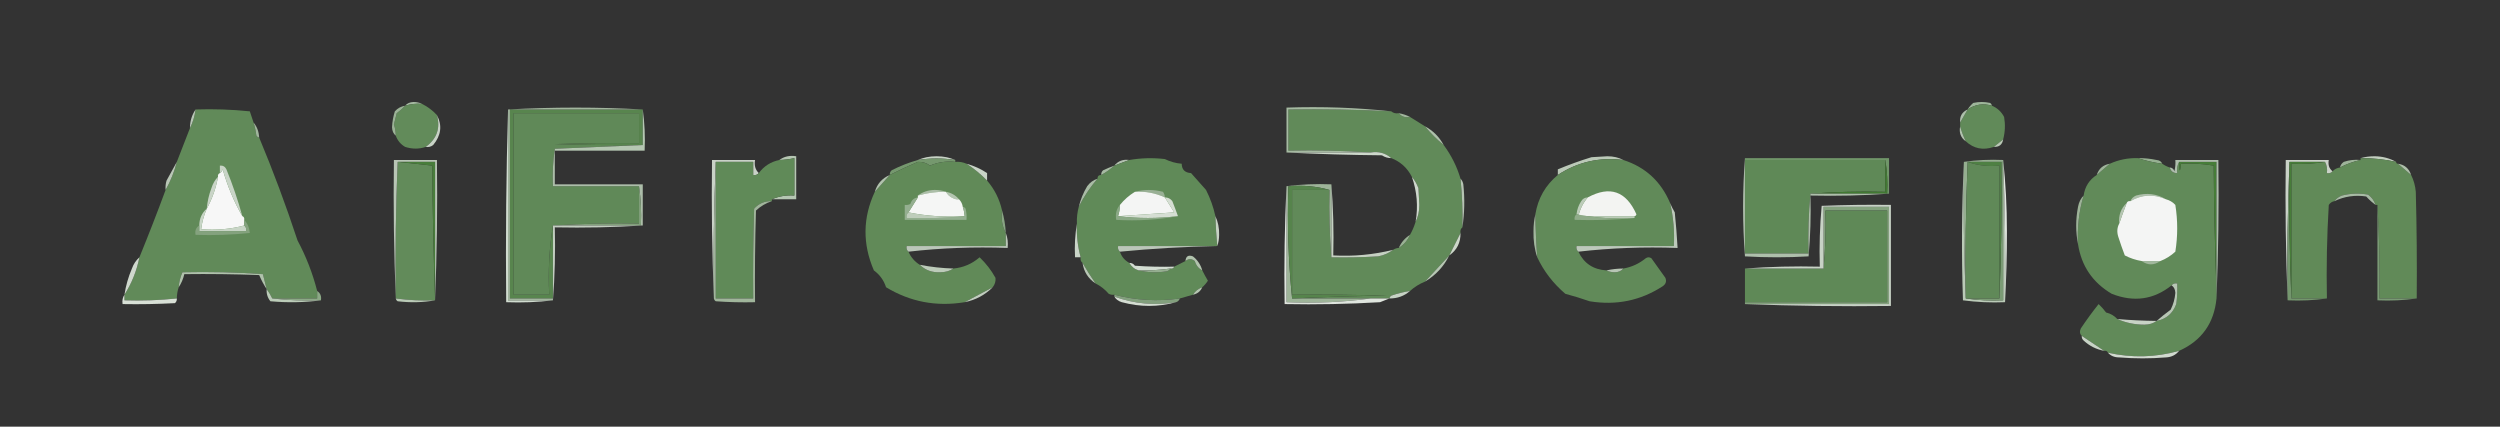 <svg xmlns="http://www.w3.org/2000/svg" version="1.1" width="1336px" height="228px" style="shape-rendering:geometricPrecision; text-rendering:geometricPrecision; image-rendering:optimizeQuality; fill-rule:evenodd; clip-rule:evenodd" xmlns:xlink="http://www.w3.org/1999/xlink">
<rect width="100%" height="100%" fill="#333333" stroke="none"/>
<g><path style="opacity:1" fill="#a7bba3" d="M 225.5,55.5 C 222.391,55.264 219.391,55.597 216.5,56.5C 217.514,55.235 219.014,54.569 221,54.5C 222.707,54.508 224.207,54.842 225.5,55.5 Z"/></g>
<g><path style="opacity:1" fill="#9eb69a" d="M 1064.5,56.5 C 1059.84,55.098 1055.51,55.764 1051.5,58.5C 1052.29,57.206 1053.29,56.039 1054.5,55C 1057.5,54.333 1060.5,54.333 1063.5,55C 1064.06,55.383 1064.39,55.883 1064.5,56.5 Z"/></g>
<g><path style="opacity:1" fill="#628b5a" d="M 225.5,55.5 C 228.528,57.014 231.195,59.014 233.5,61.5C 235.426,68.567 233.426,74.234 227.5,78.5C 223.987,79.719 220.32,79.719 216.5,78.5C 214.093,77.095 212.426,75.095 211.5,72.5C 211.489,70.453 211.156,68.453 210.5,66.5C 211,64.5 211.5,62.5 212,60.5C 213.667,59.267 215.167,57.934 216.5,56.5C 219.391,55.597 222.391,55.264 225.5,55.5 Z"/></g>
<g><path style="opacity:1" fill="#618a59" d="M 1064.5,56.5 C 1067.35,57.689 1069.52,59.689 1071,62.5C 1071.69,66.554 1071.53,70.554 1070.5,74.5C 1068.81,75.864 1067.14,77.197 1065.5,78.5C 1059.8,80.467 1054.8,79.467 1050.5,75.5C 1049.25,72.868 1048.25,70.201 1047.5,67.5C 1047.5,66.833 1047.5,66.167 1047.5,65.5C 1048.79,63.192 1050.13,60.858 1051.5,58.5C 1055.51,55.764 1059.84,55.098 1064.5,56.5 Z"/></g>
<g><path style="opacity:1" fill="#58854e" d="M 343.5,58.5 C 343.5,64.833 343.5,71.167 343.5,77.5C 327.83,77.667 312.163,77.5 296.5,77C 311.496,76.5 326.496,76.333 341.5,76.5C 341.5,71.167 341.5,65.833 341.5,60.5C 319.167,60.5 296.833,60.5 274.5,60.5C 274.5,92.833 274.5,125.167 274.5,157.5C 280.833,157.5 287.167,157.5 293.5,157.5C 292.854,144.788 293.52,132.455 295.5,120.5C 295.5,133.5 295.5,146.5 295.5,159.5C 287.833,159.5 280.167,159.5 272.5,159.5C 272.5,125.833 272.5,92.167 272.5,58.5C 296.167,58.5 319.833,58.5 343.5,58.5 Z"/></g>
<g><path style="opacity:1" fill="#618a59" d="M 104.5,58.5 C 114.19,58.168 123.856,58.502 133.5,59.5C 134.172,61.529 134.838,63.529 135.5,65.5C 136.21,67.746 136.71,70.08 137,72.5C 137.383,73.056 137.883,73.389 138.5,73.5C 146.011,91.476 152.844,109.81 159,128.5C 163.549,136.975 167.049,145.975 169.5,155.5C 169.5,156.833 169.5,158.167 169.5,159.5C 161.5,159.5 153.5,159.5 145.5,159.5C 144.687,157.739 143.687,156.072 142.5,154.5C 141.836,151.863 141.169,149.197 140.5,146.5C 126.182,145.501 111.849,145.167 97.5,145.5C 96.36,148.025 95.693,150.692 95.5,153.5C 94.85,155.435 94.517,157.435 94.5,159.5C 85.25,160.472 75.917,160.805 66.5,160.5C 66.5,159.5 66.5,158.5 66.5,157.5C 70.361,151.476 73.027,144.81 74.5,137.5C 79.344,125.645 84.011,113.645 88.5,101.5C 91.126,96.857 93.126,91.857 94.5,86.5C 96.821,80.506 99.154,74.506 101.5,68.5C 103.055,65.424 104.055,62.091 104.5,58.5 Z"/></g>
<g><path style="opacity:1" fill="#d0dbcf" d="M 271.5,58.5 C 271.5,92.5 271.5,126.5 271.5,160.5C 279.5,160.5 287.5,160.5 295.5,160.5C 287.35,161.493 279.017,161.826 270.5,161.5C 270.168,126.996 270.502,92.663 271.5,58.5 Z"/></g>
<g><path style="opacity:1" fill="#a2b69e" d="M 343.5,58.5 C 319.833,58.5 296.167,58.5 272.5,58.5C 272.5,92.167 272.5,125.833 272.5,159.5C 280.167,159.5 287.833,159.5 295.5,159.5C 295.5,159.833 295.5,160.167 295.5,160.5C 287.5,160.5 279.5,160.5 271.5,160.5C 271.5,126.5 271.5,92.5 271.5,58.5C 295.5,57.167 319.5,57.167 343.5,58.5 Z"/></g>
<g><path style="opacity:1" fill="#608958" d="M 343.5,77.5 C 327.833,78.167 312.167,78.833 296.5,79.5C 295.509,85.979 295.176,92.646 295.5,99.5C 310.833,99.5 326.167,99.5 341.5,99.5C 341.5,106.167 341.5,112.833 341.5,119.5C 326.324,119.171 311.324,119.504 296.5,120.5C 296.167,120.5 295.833,120.5 295.5,120.5C 293.52,132.455 292.854,144.788 293.5,157.5C 287.167,157.5 280.833,157.5 274.5,157.5C 274.5,125.167 274.5,92.833 274.5,60.5C 296.833,60.5 319.167,60.5 341.5,60.5C 341.5,65.833 341.5,71.167 341.5,76.5C 326.496,76.333 311.496,76.5 296.5,77C 312.163,77.5 327.83,77.667 343.5,77.5 Z"/></g>
<g><path style="opacity:1" fill="#618a59" d="M 743.5,59.5 C 744.568,60.434 745.901,60.768 747.5,60.5C 748.918,62.308 750.918,62.975 753.5,62.5C 756.159,64.163 758.825,65.83 761.5,67.5C 764.5,71.167 767.833,74.5 771.5,77.5C 775.594,83.022 778.594,89.022 780.5,95.5C 781.377,104.133 781.711,112.8 781.5,121.5C 780.596,122.209 780.263,123.209 780.5,124.5C 778.571,128.359 776.571,132.359 774.5,136.5C 770.195,141.141 765.861,145.807 761.5,150.5C 758.507,151.719 755.84,153.386 753.5,155.5C 750.113,156.018 746.779,156.851 743.5,158C 742.944,158.383 742.611,158.883 742.5,159.5C 739.167,159.5 735.833,159.5 732.5,159.5C 718.5,159.5 704.5,159.5 690.5,159.5C 707.328,158.668 724.328,158.168 741.5,158C 724.503,157.5 707.503,157.333 690.5,157.5C 690.5,138.833 690.5,120.167 690.5,101.5C 697.167,101.5 703.833,101.5 710.5,101.5C 710.172,113.678 710.505,125.678 711.5,137.5C 719.84,137.666 728.173,137.5 736.5,137C 739.53,136.422 742.197,135.255 744.5,133.5C 745.391,132.89 746.391,132.557 747.5,132.5C 750.243,130.761 752.243,128.427 753.5,125.5C 754.744,123.337 755.744,121.003 756.5,118.5C 757.816,115.913 758.483,112.913 758.5,109.5C 758.333,106.5 758.167,103.5 758,100.5C 757.124,98.242 755.957,96.242 754.5,94.5C 752.101,89.767 748.434,86.434 743.5,84.5C 740.461,81.807 736.794,80.807 732.5,81.5C 718.01,80.504 703.343,80.171 688.5,80.5C 688.5,73.167 688.5,65.833 688.5,58.5C 706.861,58.219 725.194,58.553 743.5,59.5 Z"/></g>
<g><path style="opacity:1" fill="#a0b69c" d="M 747.5,60.5 C 749.698,60.875 751.698,61.542 753.5,62.5C 750.918,62.975 748.918,62.308 747.5,60.5 Z"/></g>
<g><path style="opacity:1" fill="#adc0aa" d="M 1051.5,58.5 C 1050.13,60.858 1048.79,63.192 1047.5,65.5C 1047.15,62.188 1048.48,59.855 1051.5,58.5 Z"/></g>
<g><path style="opacity:1" fill="#b8c7b6" d="M 104.5,58.5 C 104.055,62.091 103.055,65.424 101.5,68.5C 101.521,64.779 102.521,61.446 104.5,58.5 Z"/></g>
<g><path style="opacity:1" fill="#9bb396" d="M 216.5,56.5 C 215.167,57.934 213.667,59.267 212,60.5C 211.5,62.5 211,64.5 210.5,66.5C 211.156,68.453 211.489,70.453 211.5,72.5C 210.235,71.486 209.569,69.986 209.5,68C 209.637,65.102 210.137,62.269 211,59.5C 212.488,57.84 214.321,56.84 216.5,56.5 Z"/></g>
<g><path style="opacity:1" fill="#adc1aa" d="M 761.5,67.5 C 765.833,69.833 769.167,73.167 771.5,77.5C 767.833,74.5 764.5,71.167 761.5,67.5 Z"/></g>
<g><path style="opacity:1" fill="#c8d3c6" d="M 233.5,61.5 C 236.409,67.035 235.743,72.368 231.5,77.5C 230.311,78.429 228.978,78.762 227.5,78.5C 233.426,74.234 235.426,68.567 233.5,61.5 Z"/></g>
<g><path style="opacity:1" fill="#a1b79d" d="M 135.5,65.5 C 137.339,67.653 138.339,70.32 138.5,73.5C 137.883,73.389 137.383,73.056 137,72.5C 136.71,70.08 136.21,67.746 135.5,65.5 Z"/></g>
<g><path style="opacity:1" fill="#b1c3ad" d="M 1047.5,67.5 C 1048.25,70.201 1049.25,72.868 1050.5,75.5C 1047.83,73.609 1046.83,70.942 1047.5,67.5 Z"/></g>
<g><path style="opacity:1" fill="#b8c8b4" d="M 1070.5,74.5 C 1070.03,77.297 1068.37,78.631 1065.5,78.5C 1067.14,77.197 1068.81,75.864 1070.5,74.5 Z"/></g>
<g><path style="opacity:1" fill="#b5c7b2" d="M 343.5,58.5 C 344.492,65.648 344.825,72.981 344.5,80.5C 328.5,80.5 312.5,80.5 296.5,80.5C 296.5,80.167 296.5,79.833 296.5,79.5C 312.167,78.833 327.833,78.167 343.5,77.5C 343.5,71.167 343.5,64.833 343.5,58.5 Z"/></g>
<g><path style="opacity:1" fill="#a5baa1" d="M 743.5,59.5 C 725.194,58.553 706.861,58.219 688.5,58.5C 688.5,65.833 688.5,73.167 688.5,80.5C 703.343,80.171 718.01,80.504 732.5,81.5C 717.5,81.5 702.5,81.5 687.5,81.5C 687.5,73.5 687.5,65.5 687.5,57.5C 706.53,56.846 725.197,57.513 743.5,59.5 Z"/></g>
<g><path style="opacity:1" fill="#cdd8cb" d="M 687.5,81.5 C 702.5,81.5 717.5,81.5 732.5,81.5C 736.794,80.807 740.461,81.807 743.5,84.5C 741.692,84.509 740.025,84.009 738.5,83C 721.328,82.832 704.328,82.332 687.5,81.5 Z"/></g>
<g><path style="opacity:1" fill="#c7d3c5" d="M 510.5,85.5 C 503.773,84.414 497.106,84.414 490.5,85.5C 493.428,84.18 496.761,83.514 500.5,83.5C 504.239,83.514 507.572,84.18 510.5,85.5 Z"/></g>
<g><path style="opacity:1" fill="#c2cebf" d="M 1261.5,84.5 C 1263.81,83.836 1266.31,83.503 1269,83.5C 1273.21,83.557 1277.05,84.557 1280.5,86.5C 1274.26,85.13 1267.93,84.464 1261.5,84.5 Z"/></g>
<g><path style="opacity:1" fill="#709669" d="M 932.5,85.5 C 932.5,85.167 932.5,84.833 932.5,84.5C 958.167,84.5 983.833,84.5 1009.5,84.5C 1009.5,90.833 1009.5,97.167 1009.5,103.5C 1009.17,103.5 1008.83,103.5 1008.5,103.5C 1008.82,97.31 1008.49,91.31 1007.5,85.5C 982.5,85.5 957.5,85.5 932.5,85.5 Z"/></g>
<g><path style="opacity:1" fill="#96b091" d="M 1142.5,84.5 C 1145.87,84.457 1149.2,84.79 1152.5,85.5C 1154.03,85.64 1155.03,86.306 1155.5,87.5C 1150.99,86.903 1146.65,85.903 1142.5,84.5 Z"/></g>
<g><path style="opacity:1" fill="#bbc9b8" d="M 867.5,85.5 C 854.713,83.877 843.046,86.544 832.5,93.5C 832.5,92.5 832.5,91.5 832.5,90.5C 838.322,88.058 844.322,85.891 850.5,84C 853.333,83.833 856.167,83.667 859,83.5C 862.252,83.519 865.085,84.186 867.5,85.5 Z"/></g>
<g><path style="opacity:1" fill="#9eb49a" d="M 1261.5,85.5 C 1257.73,86.297 1254.06,87.631 1250.5,89.5C 1250.72,88.265 1251.39,87.265 1252.5,86.5C 1255.43,85.516 1258.43,85.183 1261.5,85.5 Z"/></g>
<g><path style="opacity:1" fill="#b5c6b2" d="M 412.5,106.5 C 416.21,104.864 420.21,104.198 424.5,104.5C 424.5,97.833 424.5,91.167 424.5,84.5C 421.873,85.092 419.206,85.425 416.5,85.5C 418.988,83.612 421.988,82.945 425.5,83.5C 425.5,91.167 425.5,98.833 425.5,106.5C 421.167,106.5 416.833,106.5 412.5,106.5 Z"/></g>
<g><path style="opacity:1" fill="#75986e" d="M 510.5,85.5 C 510.5,85.833 510.5,86.167 510.5,86.5C 505.743,86.004 501.243,86.67 497,88.5C 495.111,87.07 492.945,86.403 490.5,86.5C 485.411,88.672 480.411,91.006 475.5,93.5C 475.414,92.504 475.748,91.671 476.5,91C 481.034,88.686 485.701,86.853 490.5,85.5C 497.106,84.414 503.773,84.414 510.5,85.5 Z"/></g>
<g><path style="opacity:1" fill="#618a58" d="M 510.5,86.5 C 512.621,86.325 514.621,86.659 516.5,87.5C 520.441,90.026 524.108,93.026 527.5,96.5C 531.498,101.161 534.165,106.495 535.5,112.5C 534.911,116.971 535.577,120.971 537.5,124.5C 537.5,126.833 537.5,129.167 537.5,131.5C 519.833,131.5 502.167,131.5 484.5,131.5C 484.263,132.791 484.596,133.791 485.5,134.5C 486.723,137.398 488.723,139.731 491.5,141.5C 494.456,144.378 498.123,145.711 502.5,145.5C 505.269,145.471 507.603,144.805 509.5,143.5C 514.798,143.007 519.465,141.007 523.5,137.5C 526.904,140.736 529.738,144.403 532,148.5C 532.182,150.33 531.682,151.997 530.5,153.5C 525.408,156.182 520.408,158.848 515.5,161.5C 500.388,163.984 486.388,161.318 473.5,153.5C 472.331,149.824 470.165,146.824 467,144.5C 460.881,130.333 461.047,116.333 467.5,102.5C 470.138,99.526 472.805,96.526 475.5,93.5C 480.411,91.006 485.411,88.672 490.5,86.5C 492.945,86.403 495.111,87.07 497,88.5C 501.243,86.67 505.743,86.004 510.5,86.5 Z"/></g>
<g><path style="opacity:1" fill="#b3c2b0" d="M 603.5,85.5 C 600.876,86.494 598.21,87.494 595.5,88.5C 597.503,86.018 600.169,85.018 603.5,85.5 Z"/></g>
<g><path style="opacity:1" fill="#608a58" d="M 649.5,115.5 C 649.687,120.845 650.02,126.178 650.5,131.5C 632.833,131.5 615.167,131.5 597.5,131.5C 597.263,132.791 597.596,133.791 598.5,134.5C 599.316,137.107 600.983,139.107 603.5,140.5C 604.672,142.539 606.338,143.872 608.5,144.5C 613.316,145.65 618.316,145.816 623.5,145C 624.416,144.722 625.082,144.222 625.5,143.5C 626.492,143.672 627.158,143.338 627.5,142.5C 629.456,141.522 631.456,140.522 633.5,139.5C 635.135,138.185 636.801,138.185 638.5,139.5C 639.134,141.772 640.468,143.439 642.5,144.5C 643.394,146.308 644.394,148.142 645.5,150C 644.629,151.364 643.629,152.53 642.5,153.5C 640.323,154.279 638.656,155.613 637.5,157.5C 635.167,158.167 632.833,158.833 630.5,159.5C 618.695,161.169 607.029,160.502 595.5,157.5C 594.448,157.649 593.448,157.483 592.5,157C 590.499,154.675 588.166,152.842 585.5,151.5C 582.98,147.92 580.647,144.254 578.5,140.5C 577.596,139.791 577.263,138.791 577.5,137.5C 575.902,131.64 575.235,125.64 575.5,119.5C 575.368,116.43 575.701,113.43 576.5,110.5C 579.192,105.129 582.525,100.129 586.5,95.5C 586.5,94.167 587.167,93.5 588.5,93.5C 591.124,92.041 593.458,90.375 595.5,88.5C 598.21,87.494 600.876,86.494 603.5,85.5C 609.783,84.416 616.116,84.249 622.5,85C 625.298,86.396 628.298,87.23 631.5,87.5C 631.548,90.635 633.215,92.302 636.5,92.5C 639.184,95.516 641.851,98.516 644.5,101.5C 646.79,106.024 648.457,110.69 649.5,115.5 Z"/></g>
<g><path style="opacity:1" fill="#618a59" d="M 867.5,85.5 C 879.28,89.275 887.614,96.942 892.5,108.5C 894.256,115.963 894.922,123.629 894.5,131.5C 877.167,131.5 859.833,131.5 842.5,131.5C 842.263,132.791 842.596,133.791 843.5,134.5C 846.44,140.728 851.44,144.061 858.5,144.5C 859.793,145.158 861.293,145.492 863,145.5C 864.986,145.431 866.486,144.765 867.5,143.5C 871.944,142.736 875.944,140.903 879.5,138C 880.5,137.333 881.5,137.333 882.5,138C 885,141.5 887.5,145 890,148.5C 890.711,150.367 890.211,151.867 888.5,153C 876.713,160.654 863.713,163.321 849.5,161C 845.224,159.514 840.891,158.181 836.5,157C 829.983,151.42 824.983,144.92 821.5,137.5C 820.93,129.846 820.596,122.179 820.5,114.5C 821.894,105.955 825.894,98.955 832.5,93.5C 843.046,86.544 854.713,83.877 867.5,85.5 Z"/></g>
<g><path style="opacity:1" fill="#618a59" d="M 1142.5,84.5 C 1146.65,85.903 1150.99,86.903 1155.5,87.5C 1156.67,88.345 1158,89.011 1159.5,89.5C 1160.05,91.532 1161.38,92.532 1163.5,92.5C 1163.21,90.265 1163.54,88.265 1164.5,86.5C 1164.66,92.167 1165,92.5 1165.5,87.5C 1171.43,87.192 1177.26,87.525 1183,88.5C 1183.17,111.004 1183.67,133.337 1184.5,155.5C 1184.5,156.833 1184.5,158.167 1184.5,159.5C 1183.22,172.735 1176.56,182.069 1164.5,187.5C 1151.99,191.024 1139.32,191.357 1126.5,188.5C 1126.16,187.662 1125.49,187.328 1124.5,187.5C 1120.55,184.902 1116.55,182.235 1112.5,179.5C 1111.4,178.399 1111.24,177.066 1112,175.5C 1115.01,171.003 1118.17,166.669 1121.5,162.5C 1122.94,163.865 1124.27,165.365 1125.5,167C 1127.89,167.564 1129.89,168.73 1131.5,170.5C 1136.01,172.497 1140.84,173.497 1146,173.5C 1148.61,173.467 1150.78,172.8 1152.5,171.5C 1157.66,170.508 1161.16,167.508 1163,162.5C 1163.5,158.848 1163.67,155.182 1163.5,151.5C 1162.21,151.263 1161.21,151.596 1160.5,152.5C 1150.95,160.142 1140.28,161.642 1128.5,157C 1118.29,150.971 1112.29,142.137 1110.5,130.5C 1110,121.602 1111,112.935 1113.5,104.5C 1114.19,99.707 1116.53,96.04 1120.5,93.5C 1122.83,91.5 1125.17,89.5 1127.5,87.5C 1132.2,85.361 1137.2,84.361 1142.5,84.5 Z"/></g>
<g><path style="opacity:1" fill="#618a58" d="M 1261.5,84.5 C 1267.93,84.464 1274.26,85.13 1280.5,86.5C 1280.5,87.167 1280.83,87.5 1281.5,87.5C 1283.85,89.523 1286.19,91.523 1288.5,93.5C 1289.89,96.279 1290.72,99.279 1291,102.5C 1291.5,121.497 1291.67,140.497 1291.5,159.5C 1284.83,159.5 1278.17,159.5 1271.5,159.5C 1271.83,142.658 1271.5,125.992 1270.5,109.5C 1270.17,109.5 1269.83,109.5 1269.5,109.5C 1268.8,107.284 1267.46,105.451 1265.5,104C 1260.8,103.172 1256.13,103.338 1251.5,104.5C 1249.82,105.15 1248.48,106.15 1247.5,107.5C 1246.27,107.721 1245.27,108.388 1244.5,109.5C 1243.5,126.153 1243.17,142.82 1243.5,159.5C 1237.17,159.5 1230.83,159.5 1224.5,159.5C 1224.5,135.5 1224.5,111.5 1224.5,87.5C 1230.69,87.823 1236.69,87.49 1242.5,86.5C 1243.46,88.265 1243.79,90.265 1243.5,92.5C 1244.79,92.737 1245.79,92.404 1246.5,91.5C 1247.6,90.4 1248.94,89.733 1250.5,89.5C 1254.06,87.631 1257.73,86.297 1261.5,85.5C 1261.5,85.167 1261.5,84.833 1261.5,84.5 Z"/></g>
<g><path style="opacity:1" fill="#5f8957" d="M 932.5,85.5 C 957.5,85.5 982.5,85.5 1007.5,85.5C 1007.5,91.167 1007.5,96.833 1007.5,102.5C 993.99,102.171 980.656,102.504 967.5,103.5C 966.506,113.987 966.172,124.654 966.5,135.5C 955.167,135.5 943.833,135.5 932.5,135.5C 932.5,118.833 932.5,102.167 932.5,85.5 Z"/></g>
<g><path style="opacity:1" fill="#aec0aa" d="M 1281.5,87.5 C 1285.03,88.029 1287.37,90.029 1288.5,93.5C 1286.19,91.523 1283.85,89.523 1281.5,87.5 Z"/></g>
<g><path style="opacity:1" fill="#628b5a" d="M 212.5,86.5 C 218.567,87.185 224.734,87.851 231,88.5C 231.168,112.337 231.668,136.004 232.5,159.5C 232.5,159.833 232.5,160.167 232.5,160.5C 225.443,160.76 218.443,160.427 211.5,159.5C 211.169,134.994 211.502,110.661 212.5,86.5 Z"/></g>
<g><path style="opacity:1" fill="#b8c5b5" d="M 232.5,160.5 C 232.5,160.167 232.5,159.833 232.5,159.5C 232.5,135.167 232.5,110.833 232.5,86.5C 225.833,86.5 219.167,86.5 212.5,86.5C 211.502,110.661 211.169,134.994 211.5,159.5C 210.502,135.006 210.169,110.339 210.5,85.5C 218.167,85.5 225.833,85.5 233.5,85.5C 233.831,110.672 233.498,135.672 232.5,160.5 Z"/></g>
<g><path style="opacity:1" fill="#487d3b" d="M 212.5,86.5 C 219.167,86.5 225.833,86.5 232.5,86.5C 232.5,110.833 232.5,135.167 232.5,159.5C 231.668,136.004 231.168,112.337 231,88.5C 224.734,87.851 218.567,87.185 212.5,86.5 Z"/></g>
<g><path style="opacity:1" fill="#c9d2c7" d="M 405.5,92.5 C 404.791,93.404 403.791,93.737 402.5,93.5C 402.5,91.167 402.5,88.833 402.5,86.5C 395.833,86.5 389.167,86.5 382.5,86.5C 381.502,110.661 381.169,134.994 381.5,159.5C 380.502,135.006 380.169,110.339 380.5,85.5C 388.167,85.5 395.833,85.5 403.5,85.5C 402.99,88.388 403.656,90.721 405.5,92.5 Z"/></g>
<g><path style="opacity:1" fill="#608a58" d="M 412.5,106.5 C 412.5,106.833 412.5,107.167 412.5,107.5C 408.69,107.379 405.523,108.712 403,111.5C 402.5,127.497 402.333,143.497 402.5,159.5C 395.833,159.5 389.167,159.5 382.5,159.5C 382.5,135.167 382.5,110.833 382.5,86.5C 389.167,86.5 395.833,86.5 402.5,86.5C 402.5,88.833 402.5,91.167 402.5,93.5C 403.791,93.737 404.791,93.404 405.5,92.5C 408.269,88.765 411.936,86.432 416.5,85.5C 419.206,85.425 421.873,85.092 424.5,84.5C 424.5,91.167 424.5,97.833 424.5,104.5C 420.21,104.198 416.21,104.864 412.5,106.5 Z"/></g>
<g><path style="opacity:1" fill="#95ae90" d="M 1070.5,85.5 C 1070.5,85.833 1070.5,86.167 1070.5,86.5C 1070.17,86.5 1069.83,86.5 1069.5,86.5C 1063.5,86.5 1057.5,86.5 1051.5,86.5C 1050.5,110.661 1050.17,134.994 1050.5,159.5C 1049.5,135.339 1049.17,111.006 1049.5,86.5C 1056.31,85.509 1063.31,85.175 1070.5,85.5 Z"/></g>
<g><path style="opacity:1" fill="#bacab7" d="M 1049.5,86.5 C 1049.17,111.006 1049.5,135.339 1050.5,159.5C 1056.98,160.491 1063.65,160.824 1070.5,160.5C 1070.5,135.833 1070.5,111.167 1070.5,86.5C 1071.5,111.328 1071.83,136.328 1071.5,161.5C 1063.91,161.814 1056.41,161.481 1049,160.5C 1048.17,135.663 1048.34,110.997 1049.5,86.5 Z"/></g>
<g><path style="opacity:1" fill="#7b9b75" d="M 1069.5,86.5 C 1069.83,86.5 1070.17,86.5 1070.5,86.5C 1070.5,111.167 1070.5,135.833 1070.5,160.5C 1063.65,160.824 1056.98,160.491 1050.5,159.5C 1056.5,159.5 1062.5,159.5 1068.5,159.5C 1069.5,135.339 1069.83,111.006 1069.5,86.5 Z"/></g>
<g><path style="opacity:1" fill="#4e8043" d="M 1051.5,86.5 C 1057.5,86.5 1063.5,86.5 1069.5,86.5C 1069.83,111.006 1069.5,135.339 1068.5,159.5C 1068.5,135.833 1068.5,112.167 1068.5,88.5C 1062.4,89.117 1056.74,88.45 1051.5,86.5 Z"/></g>
<g><path style="opacity:1" fill="#608958" d="M 1051.5,86.5 C 1056.74,88.45 1062.4,89.117 1068.5,88.5C 1068.5,112.167 1068.5,135.833 1068.5,159.5C 1062.5,159.5 1056.5,159.5 1050.5,159.5C 1050.17,134.994 1050.5,110.661 1051.5,86.5 Z"/></g>
<g><path style="opacity:1" fill="#e0e6de" d="M 1070.5,86.5 C 1070.5,86.167 1070.5,85.833 1070.5,85.5C 1071.83,97.815 1072.5,110.482 1072.5,123.5C 1072.5,136.338 1072.17,149.004 1071.5,161.5C 1071.83,136.328 1071.5,111.328 1070.5,86.5 Z"/></g>
<g><path style="opacity:1" fill="#467d38" d="M 1164.5,86.5 C 1171.17,86.5 1177.83,86.5 1184.5,86.5C 1184.5,109.5 1184.5,132.5 1184.5,155.5C 1183.67,133.337 1183.17,111.004 1183,88.5C 1177.26,87.525 1171.43,87.192 1165.5,87.5C 1165,92.5 1164.66,92.167 1164.5,86.5 Z"/></g>
<g><path style="opacity:1" fill="#adbdab" d="M 1184.5,159.5 C 1184.5,158.167 1184.5,156.833 1184.5,155.5C 1184.5,132.5 1184.5,109.5 1184.5,86.5C 1177.83,86.5 1171.17,86.5 1164.5,86.5C 1163.54,88.265 1163.21,90.265 1163.5,92.5C 1161.38,92.532 1160.05,91.532 1159.5,89.5C 1160.75,89.577 1161.58,90.244 1162,91.5C 1162.5,89.527 1162.66,87.527 1162.5,85.5C 1170.17,85.5 1177.83,85.5 1185.5,85.5C 1185.83,110.339 1185.5,135.006 1184.5,159.5 Z"/></g>
<g><path style="opacity:1" fill="#cad2c8" d="M 1246.5,91.5 C 1245.79,92.404 1244.79,92.737 1243.5,92.5C 1243.79,90.265 1243.46,88.265 1242.5,86.5C 1236.17,86.5 1229.83,86.5 1223.5,86.5C 1222.5,110.994 1222.17,135.661 1222.5,160.5C 1221.5,135.672 1221.17,110.672 1221.5,85.5C 1229.17,85.5 1236.83,85.5 1244.5,85.5C 1244.03,88.082 1244.69,90.082 1246.5,91.5 Z"/></g>
<g><path style="opacity:1" fill="#74966e" d="M 1223.5,86.5 C 1223.17,111.006 1223.5,135.339 1224.5,159.5C 1230.83,159.5 1237.17,159.5 1243.5,159.5C 1236.69,160.491 1229.69,160.825 1222.5,160.5C 1222.17,135.661 1222.5,110.994 1223.5,86.5 Z"/></g>
<g><path style="opacity:1" fill="#477d39" d="M 1223.5,86.5 C 1229.83,86.5 1236.17,86.5 1242.5,86.5C 1236.69,87.49 1230.69,87.823 1224.5,87.5C 1224.5,111.5 1224.5,135.5 1224.5,159.5C 1223.5,135.339 1223.17,111.006 1223.5,86.5 Z"/></g>
<g><path style="opacity:1" fill="#c9d5c7" d="M 516.5,87.5 C 520.514,88.607 524.181,90.273 527.5,92.5C 527.5,93.833 527.5,95.167 527.5,96.5C 524.108,93.026 520.441,90.026 516.5,87.5 Z"/></g>
<g><path style="opacity:1" fill="#a7bba3" d="M 595.5,88.5 C 593.458,90.375 591.124,92.041 588.5,93.5C 588.414,92.504 588.748,91.671 589.5,91C 591.488,90.062 593.488,89.228 595.5,88.5 Z"/></g>
<g><path style="opacity:1" fill="#9eb59a" d="M 1127.5,87.5 C 1125.17,89.5 1122.83,91.5 1120.5,93.5C 1121.58,90.092 1123.91,88.092 1127.5,87.5 Z"/></g>
<g><path style="opacity:1" fill="#f7f7f7" d="M 129.5,115.5 C 130.338,115.842 130.672,116.508 130.5,117.5C 130.5,118.5 130.5,119.5 130.5,120.5C 123.24,122.465 115.573,123.132 107.5,122.5C 107.967,118.695 108.967,115.028 110.5,111.5C 113.417,106.216 115.417,100.549 116.5,94.5C 116.328,93.508 116.662,92.842 117.5,92.5C 118.222,92.082 118.722,91.416 119,90.5C 121.581,99.528 125.081,107.862 129.5,115.5 Z"/></g>
<g><path style="opacity:1" fill="#acbda9" d="M 296.5,79.5 C 296.5,79.833 296.5,80.167 296.5,80.5C 296.5,86.5 296.5,92.5 296.5,98.5C 312.167,98.5 327.833,98.5 343.5,98.5C 343.5,105.833 343.5,113.167 343.5,120.5C 343.167,120.5 342.833,120.5 342.5,120.5C 342.825,113.313 342.491,106.313 341.5,99.5C 326.167,99.5 310.833,99.5 295.5,99.5C 295.176,92.646 295.509,85.979 296.5,79.5 Z"/></g>
<g><path style="opacity:1" fill="#b1c3ad" d="M 475.5,93.5 C 472.805,96.526 470.138,99.526 467.5,102.5C 468.731,98.266 471.398,95.266 475.5,93.5 Z"/></g>
<g><path style="opacity:1" fill="#a9bca5" d="M 586.5,95.5 C 582.525,100.129 579.192,105.129 576.5,110.5C 577.427,106.64 578.927,102.973 581,99.5C 582.451,97.536 584.284,96.203 586.5,95.5 Z"/></g>
<g><path style="opacity:1" fill="#b9c7b6" d="M 94.5,86.5 C 93.126,91.857 91.126,96.857 88.5,101.5C 88.34,99.801 88.507,98.134 89,96.5C 90.954,93.046 92.787,89.712 94.5,86.5 Z"/></g>
<g><path style="opacity:1" fill="#9eb499" d="M 711.5,98.5 C 711.5,111.5 711.5,124.5 711.5,137.5C 710.505,125.678 710.172,113.678 710.5,101.5C 703.576,99.537 696.243,98.87 688.5,99.5C 687.845,119.861 688.512,139.861 690.5,159.5C 704.5,159.5 718.5,159.5 732.5,159.5C 717.871,161.484 702.871,162.15 687.5,161.5C 687.5,140.833 687.5,120.167 687.5,99.5C 695.316,98.508 703.316,98.174 711.5,98.5 Z"/></g>
<g><path style="opacity:1" fill="#c9d4c7" d="M 116.5,94.5 C 115.417,100.549 113.417,106.216 110.5,111.5C 110.81,107.732 111.643,104.065 113,100.5C 113.739,98.111 114.905,96.111 116.5,94.5 Z"/></g>
<g><path style="opacity:1" fill="#99b095" d="M 606.5,102.5 C 611.348,101.186 616.348,101.186 621.5,102.5C 622.127,103.417 622.461,104.417 622.5,105.5C 617.462,103.159 612.129,102.159 606.5,102.5 Z"/></g>
<g><path style="opacity:1" fill="#56844c" d="M 710.5,101.5 C 703.833,101.5 697.167,101.5 690.5,101.5C 690.5,120.167 690.5,138.833 690.5,157.5C 707.503,157.333 724.503,157.5 741.5,158C 724.328,158.168 707.328,158.668 690.5,159.5C 688.512,139.861 687.845,119.861 688.5,99.5C 696.243,98.87 703.576,99.537 710.5,101.5 Z"/></g>
<g><path style="opacity:1" fill="#417a32" d="M 1007.5,85.5 C 1008.49,91.31 1008.82,97.31 1008.5,103.5C 994.833,103.5 981.167,103.5 967.5,103.5C 980.656,102.504 993.99,102.171 1007.5,102.5C 1007.5,96.833 1007.5,91.167 1007.5,85.5 Z"/></g>
<g><path style="opacity:1" fill="#c8d4c6" d="M 129.5,115.5 C 125.081,107.862 121.581,99.528 119,90.5C 118.722,91.416 118.222,92.082 117.5,92.5C 117.5,91.167 117.5,89.833 117.5,88.5C 119.124,88.36 120.29,89.027 121,90.5C 124.345,98.703 127.178,107.036 129.5,115.5 Z"/></g>
<g><path style="opacity:1" fill="#acbea8" d="M 505.5,102.5 C 500.384,102.431 495.384,103.098 490.5,104.5C 493.056,102.555 496.056,101.555 499.5,101.5C 501.696,101.505 503.696,101.838 505.5,102.5 Z"/></g>
<g><path style="opacity:1" fill="#b4c5b0" d="M 505.5,102.5 C 508.326,102.998 510.66,104.331 512.5,106.5C 511.448,106.649 510.448,106.483 509.5,106C 507.681,105.26 506.348,104.093 505.5,102.5 Z"/></g>
<g><path style="opacity:1" fill="#afc0ac" d="M 1157.5,106.5 C 1150.92,103.594 1144.59,103.928 1138.5,107.5C 1139.01,106.141 1140.01,105.141 1141.5,104.5C 1147.26,102.877 1152.6,103.544 1157.5,106.5 Z"/></g>
<g><path style="opacity:1" fill="#a7baa4" d="M 1269.5,109.5 C 1267.7,108.207 1266.04,106.707 1264.5,105C 1258.54,104.105 1252.88,104.938 1247.5,107.5C 1248.48,106.15 1249.82,105.15 1251.5,104.5C 1256.13,103.338 1260.8,103.172 1265.5,104C 1267.46,105.451 1268.8,107.284 1269.5,109.5 Z"/></g>
<g><path style="opacity:1" fill="#f5f6f5" d="M 505.5,102.5 C 506.348,104.093 507.681,105.26 509.5,106C 510.448,106.483 511.448,106.649 512.5,106.5C 513.6,107.605 514.267,108.938 514.5,110.5C 515.038,112.117 515.371,113.784 515.5,115.5C 505.111,116.141 495.111,115.474 485.5,113.5C 487.101,110.876 488.768,108.21 490.5,105.5C 490.5,105.167 490.5,104.833 490.5,104.5C 495.384,103.098 500.384,102.431 505.5,102.5 Z"/></g>
<g><path style="opacity:1" fill="#f4f5f4" d="M 606.5,102.5 C 612.129,102.159 617.462,103.159 622.5,105.5C 624.158,108.083 625.824,110.75 627.5,113.5C 617.472,114.214 607.472,114.881 597.5,115.5C 598.15,113.565 598.483,111.565 598.5,109.5C 600.762,106.703 603.429,104.369 606.5,102.5 Z"/></g>
<g><path style="opacity:1" fill="#ced8cc" d="M 754.5,94.5 C 755.957,96.242 757.124,98.242 758,100.5C 758.167,103.5 758.333,106.5 758.5,109.5C 758.483,112.913 757.816,115.913 756.5,118.5C 757.908,110.349 757.242,102.349 754.5,94.5 Z"/></g>
<g><path style="opacity:1" fill="#f3f4f2" d="M 873.5,115.5 C 863.5,115.5 853.5,115.5 843.5,115.5C 844.34,111.742 846.006,108.409 848.5,105.5C 860.298,99.112 868.964,102.112 874.5,114.5C 874.376,115.107 874.043,115.44 873.5,115.5 Z"/></g>
<g><path style="opacity:1" fill="#b5c3b2" d="M 780.5,95.5 C 781.268,96.263 781.768,97.263 782,98.5C 782.822,106.345 782.656,114.011 781.5,121.5C 781.711,112.8 781.377,104.133 780.5,95.5 Z"/></g>
<g><path style="opacity:1" fill="#aebfab" d="M 932.5,84.5 C 932.5,84.833 932.5,85.167 932.5,85.5C 932.5,102.167 932.5,118.833 932.5,135.5C 943.833,135.5 955.167,135.5 966.5,135.5C 966.172,124.654 966.506,113.987 967.5,103.5C 981.167,103.5 994.833,103.5 1008.5,103.5C 1008.83,103.5 1009.17,103.5 1009.5,103.5C 995.677,104.496 981.677,104.829 967.5,104.5C 967.82,115.415 967.487,126.248 966.5,137C 955.167,137.667 943.833,137.667 932.5,137C 931.169,119.402 931.169,101.902 932.5,84.5 Z"/></g>
<g><path style="opacity:1" fill="#f4f5f4" d="M 1157.5,106.5 C 1159.43,107.006 1161.1,108.006 1162.5,109.5C 1163.83,117.833 1163.83,126.167 1162.5,134.5C 1160.11,136.689 1157.45,138.356 1154.5,139.5C 1151.17,139.5 1147.83,139.5 1144.5,139.5C 1141.32,138.97 1138.32,137.97 1135.5,136.5C 1134.26,133.273 1133.09,129.939 1132,126.5C 1131.2,123.961 1131.37,121.628 1132.5,119.5C 1133.73,115.884 1135.07,112.217 1136.5,108.5C 1136.84,107.662 1137.51,107.328 1138.5,107.5C 1144.59,103.928 1150.92,103.594 1157.5,106.5 Z"/></g>
<g><path style="opacity:1" fill="#84a27e" d="M 932.5,162.5 C 932.5,162.167 932.5,161.833 932.5,161.5C 957.833,161.5 983.167,161.5 1008.5,161.5C 1008.5,145.167 1008.5,128.833 1008.5,112.5C 997.5,112.5 986.5,112.5 975.5,112.5C 975.828,123.014 975.494,133.347 974.5,143.5C 974.5,132.5 974.5,121.5 974.5,110.5C 986.167,110.5 997.833,110.5 1009.5,110.5C 1009.5,127.833 1009.5,145.167 1009.5,162.5C 983.833,162.5 958.167,162.5 932.5,162.5 Z"/></g>
<g><path style="opacity:1" fill="#a0b59b" d="M 382.5,86.5 C 382.5,110.833 382.5,135.167 382.5,159.5C 389.167,159.5 395.833,159.5 402.5,159.5C 402.333,143.497 402.5,127.497 403,111.5C 405.523,108.712 408.69,107.379 412.5,107.5C 409.357,108.507 406.523,110.173 404,112.5C 403.5,128.83 403.333,145.163 403.5,161.5C 396.492,161.666 389.492,161.5 382.5,161C 381.944,160.617 381.611,160.117 381.5,159.5C 381.169,134.994 381.502,110.661 382.5,86.5 Z"/></g>
<g><path style="opacity:1" fill="#d5ded3" d="M 622.5,105.5 C 624.143,105.48 625.476,106.147 626.5,107.5C 627.572,110.204 628.572,112.87 629.5,115.5C 618.735,116.818 608.069,116.818 597.5,115.5C 607.472,114.881 617.472,114.214 627.5,113.5C 625.824,110.75 624.158,108.083 622.5,105.5 Z"/></g>
<g><path style="opacity:1" fill="#5f8957" d="M 932.5,161.5 C 932.5,155.5 932.5,149.5 932.5,143.5C 946.5,143.5 960.5,143.5 974.5,143.5C 975.494,133.347 975.828,123.014 975.5,112.5C 986.5,112.5 997.5,112.5 1008.5,112.5C 1008.5,128.833 1008.5,145.167 1008.5,161.5C 983.167,161.5 957.833,161.5 932.5,161.5 Z"/></g>
<g><path style="opacity:1" fill="#b6c6b3" d="M 1136.5,108.5 C 1135.07,112.217 1133.73,115.884 1132.5,119.5C 1132.09,115.005 1133.43,111.338 1136.5,108.5 Z"/></g>
<g><path style="opacity:1" fill="#bcccb9" d="M 848.5,105.5 C 846.006,108.409 844.34,111.742 843.5,115.5C 853.5,115.5 863.5,115.5 873.5,115.5C 873.5,115.833 873.5,116.167 873.5,116.5C 862.779,117.142 852.446,116.475 842.5,114.5C 842.754,111.986 843.587,109.652 845,107.5C 845.816,106.177 846.983,105.511 848.5,105.5 Z"/></g>
<g><path style="opacity:1" fill="#94af90" d="M 490.5,105.5 C 488.768,108.21 487.101,110.876 485.5,113.5C 484.596,114.209 484.263,115.209 484.5,116.5C 495.014,116.828 505.347,116.494 515.5,115.5C 515.371,113.784 515.038,112.117 514.5,110.5C 515.117,110.611 515.617,110.944 516,111.5C 516.495,113.473 516.662,115.473 516.5,117.5C 505.5,117.5 494.5,117.5 483.5,117.5C 483.5,114.833 483.5,112.167 483.5,109.5C 484.552,109.649 485.552,109.483 486.5,109C 487.103,106.929 488.436,105.762 490.5,105.5 Z"/></g>
<g><path style="opacity:1" fill="#becdbb" d="M 485.5,113.5 C 495.111,115.474 505.111,116.141 515.5,115.5C 505.347,116.494 495.014,116.828 484.5,116.5C 484.263,115.209 484.596,114.209 485.5,113.5 Z"/></g>
<g><path style="opacity:1" fill="#8ba986" d="M 598.5,109.5 C 598.483,111.565 598.15,113.565 597.5,115.5C 608.069,116.818 618.735,116.818 629.5,115.5C 618.884,117.477 607.884,118.144 596.5,117.5C 595.964,114.302 596.631,111.635 598.5,109.5 Z"/></g>
<g><path style="opacity:1" fill="#8fab89" d="M 842.5,114.5 C 852.446,116.475 862.779,117.142 873.5,116.5C 863.013,117.494 852.346,117.828 841.5,117.5C 841.263,116.209 841.596,115.209 842.5,114.5 Z"/></g>
<g><path style="opacity:1" fill="#7a9a75" d="M 1270.5,109.5 C 1271.5,125.992 1271.83,142.658 1271.5,159.5C 1278.17,159.5 1284.83,159.5 1291.5,159.5C 1284.69,160.491 1277.69,160.825 1270.5,160.5C 1270.5,143.5 1270.5,126.5 1270.5,109.5 Z"/></g>
<g><path style="opacity:1" fill="#9db398" d="M 1113.5,104.5 C 1111,112.935 1110,121.602 1110.5,130.5C 1109.18,123.989 1109.18,117.322 1110.5,110.5C 1110.96,108.025 1111.96,106.025 1113.5,104.5 Z"/></g>
<g><path style="opacity:1" fill="#82a17b" d="M 341.5,99.5 C 342.491,106.313 342.825,113.313 342.5,120.5C 327.167,120.5 311.833,120.5 296.5,120.5C 311.324,119.504 326.324,119.171 341.5,119.5C 341.5,112.833 341.5,106.167 341.5,99.5 Z"/></g>
<g><path style="opacity:1" fill="#87a482" d="M 535.5,112.5 C 536.617,116.295 537.283,120.295 537.5,124.5C 535.577,120.971 534.911,116.971 535.5,112.5 Z"/></g>
<g><path style="opacity:1" fill="#a1b79c" d="M 820.5,114.5 C 820.596,122.179 820.93,129.846 821.5,137.5C 820.021,133.091 819.354,128.424 819.5,123.5C 819.502,120.314 819.835,117.314 820.5,114.5 Z"/></g>
<g><path style="opacity:1" fill="#c8d5c6" d="M 110.5,111.5 C 108.967,115.028 107.967,118.695 107.5,122.5C 115.573,123.132 123.24,122.465 130.5,120.5C 131.404,121.209 131.737,122.209 131.5,123.5C 123.167,123.5 114.833,123.5 106.5,123.5C 106.5,122.5 106.5,121.5 106.5,120.5C 106.534,116.777 107.867,113.777 110.5,111.5 Z"/></g>
<g><path style="opacity:1" fill="#c2cdc0" d="M 295.5,120.5 C 295.833,120.5 296.167,120.5 296.5,120.5C 311.833,120.5 327.167,120.5 342.5,120.5C 342.833,120.5 343.167,120.5 343.5,120.5C 328.009,121.496 312.342,121.83 296.5,121.5C 296.829,134.677 296.495,147.677 295.5,160.5C 295.5,160.167 295.5,159.833 295.5,159.5C 295.5,146.5 295.5,133.5 295.5,120.5 Z"/></g>
<g><path style="opacity:1" fill="#84a27e" d="M 130.5,117.5 C 132.234,119.322 133.234,121.655 133.5,124.5C 123.856,125.498 114.19,125.832 104.5,125.5C 104.077,123.219 104.744,121.552 106.5,120.5C 106.5,121.5 106.5,122.5 106.5,123.5C 114.833,123.5 123.167,123.5 131.5,123.5C 131.737,122.209 131.404,121.209 130.5,120.5C 130.5,119.5 130.5,118.5 130.5,117.5 Z"/></g>
<g><path style="opacity:1" fill="#c7d3c5" d="M 649.5,115.5 C 650.935,118.55 651.602,121.883 651.5,125.5C 651.495,127.696 651.162,129.696 650.5,131.5C 650.02,126.178 649.687,120.845 649.5,115.5 Z"/></g>
<g><path style="opacity:1" fill="#99b294" d="M 753.5,125.5 C 752.243,128.427 750.243,130.761 747.5,132.5C 748.757,129.573 750.757,127.239 753.5,125.5 Z"/></g>
<g><path style="opacity:1" fill="#bbc7b9" d="M 537.5,124.5 C 538.473,126.948 538.806,129.615 538.5,132.5C 520.468,131.847 502.802,132.514 485.5,134.5C 484.596,133.791 484.263,132.791 484.5,131.5C 502.167,131.5 519.833,131.5 537.5,131.5C 537.5,129.167 537.5,126.833 537.5,124.5 Z"/></g>
<g><path style="opacity:1" fill="#bbc7b9" d="M 650.5,131.5 C 632.976,131.838 615.643,132.838 598.5,134.5C 597.596,133.791 597.263,132.791 597.5,131.5C 615.167,131.5 632.833,131.5 650.5,131.5 Z"/></g>
<g><path style="opacity:1" fill="#ccd7c9" d="M 780.5,124.5 C 780.593,129.648 778.593,133.648 774.5,136.5C 776.571,132.359 778.571,128.359 780.5,124.5 Z"/></g>
<g><path style="opacity:1" fill="#bdc9bb" d="M 892.5,108.5 C 893.181,110.158 894.015,111.825 895,113.5C 895.651,119.827 896.151,126.16 896.5,132.5C 878.468,131.847 860.802,132.514 843.5,134.5C 842.596,133.791 842.263,132.791 842.5,131.5C 859.833,131.5 877.167,131.5 894.5,131.5C 894.922,123.629 894.256,115.963 892.5,108.5 Z"/></g>
<g><path style="opacity:1" fill="#c9d4c7" d="M 575.5,119.5 C 575.235,125.64 575.902,131.64 577.5,137.5C 576.5,137.5 575.5,137.5 574.5,137.5C 574.177,131.31 574.51,125.31 575.5,119.5 Z"/></g>
<g><path style="opacity:1" fill="#c5d1c2" d="M 711.5,98.5 C 712.495,110.989 712.829,123.656 712.5,136.5C 723.348,137.092 734.015,136.092 744.5,133.5C 742.197,135.255 739.53,136.422 736.5,137C 728.173,137.5 719.84,137.666 711.5,137.5C 711.5,124.5 711.5,111.5 711.5,98.5 Z"/></g>
<g><path style="opacity:1" fill="#a1b79d" d="M 1144.5,139.5 C 1147.83,139.5 1151.17,139.5 1154.5,139.5C 1151.1,141.862 1147.77,141.862 1144.5,139.5 Z"/></g>
<g><path style="opacity:1" fill="#bccbb9" d="M 491.5,141.5 C 497.428,142.657 503.428,143.324 509.5,143.5C 507.603,144.805 505.269,145.471 502.5,145.5C 498.123,145.711 494.456,144.378 491.5,141.5 Z"/></g>
<g><path style="opacity:1" fill="#c7d2c5" d="M 932.5,162.5 C 958.167,162.5 983.833,162.5 1009.5,162.5C 1009.5,145.167 1009.5,127.833 1009.5,110.5C 997.833,110.5 986.167,110.5 974.5,110.5C 974.5,121.5 974.5,132.5 974.5,143.5C 960.5,143.5 946.5,143.5 932.5,143.5C 945.656,142.504 958.99,142.171 972.5,142.5C 972.18,131.585 972.513,120.752 973.5,110C 985.829,109.5 998.162,109.333 1010.5,109.5C 1010.5,127.5 1010.5,145.5 1010.5,163.5C 984.328,163.831 958.328,163.498 932.5,162.5 Z"/></g>
<g><path style="opacity:1" fill="#d3ddd2" d="M 603.5,140.5 C 604.756,140.461 605.756,140.961 606.5,142C 613.492,142.5 620.492,142.666 627.5,142.5C 627.158,143.338 626.492,143.672 625.5,143.5C 619.87,144.292 614.203,144.625 608.5,144.5C 606.338,143.872 604.672,142.539 603.5,140.5 Z"/></g>
<g><path style="opacity:1" fill="#b1c3ad" d="M 642.5,144.5 C 640.468,143.439 639.134,141.772 638.5,139.5C 636.801,138.185 635.135,138.185 633.5,139.5C 633.722,136.924 635.055,136.09 637.5,137C 639.987,138.977 641.654,141.477 642.5,144.5 Z"/></g>
<g><path style="opacity:1" fill="#95ae90" d="M 625.5,143.5 C 625.082,144.222 624.416,144.722 623.5,145C 618.316,145.816 613.316,145.65 608.5,144.5C 614.203,144.625 619.87,144.292 625.5,143.5 Z"/></g>
<g><path style="opacity:1" fill="#b7c5b4" d="M 867.5,143.5 C 866.486,144.765 864.986,145.431 863,145.5C 861.293,145.492 859.793,145.158 858.5,144.5C 861.455,143.841 864.455,143.508 867.5,143.5 Z"/></g>
<g><path style="opacity:1" fill="#cfd8cd" d="M 74.5,137.5 C 73.027,144.81 70.361,151.476 66.5,157.5C 67.234,152.689 68.567,148.022 70.5,143.5C 71.358,141.099 72.691,139.099 74.5,137.5 Z"/></g>
<g><path style="opacity:1" fill="#afc2ab" d="M 142.5,154.5 C 140.998,152.232 139.665,149.732 138.5,147C 125.171,146.5 111.837,146.333 98.5,146.5C 97.912,149.063 96.912,151.396 95.5,153.5C 95.693,150.692 96.36,148.025 97.5,145.5C 111.849,145.167 126.182,145.501 140.5,146.5C 141.169,149.197 141.836,151.863 142.5,154.5 Z"/></g>
<g><path style="opacity:1" fill="#b6c7b3" d="M 774.5,136.5 C 771.552,142.448 767.219,147.115 761.5,150.5C 765.861,145.807 770.195,141.141 774.5,136.5 Z"/></g>
<g><path style="opacity:1" fill="#b8c7b5" d="M 578.5,140.5 C 580.647,144.254 582.98,147.92 585.5,151.5C 581.518,148.898 579.185,145.231 578.5,140.5 Z"/></g>
<g><path style="opacity:1" fill="#b7c6b4" d="M 1160.5,152.5 C 1161.21,151.596 1162.21,151.263 1163.5,151.5C 1163.67,155.182 1163.5,158.848 1163,162.5C 1161.16,167.508 1157.66,170.508 1152.5,171.5C 1154.88,169.414 1157.38,167.414 1160,165.5C 1161.42,162.656 1162.26,159.656 1162.5,156.5C 1162.41,154.667 1161.75,153.334 1160.5,152.5 Z"/></g>
<g><path style="opacity:1" fill="#b4c5b0" d="M 642.5,153.5 C 641.556,155.688 639.889,157.021 637.5,157.5C 638.656,155.613 640.323,154.279 642.5,153.5 Z"/></g>
<g><path style="opacity:1" fill="#c1cebf" d="M 530.5,153.5 C 526.36,157.667 521.36,160.333 515.5,161.5C 520.408,158.848 525.408,156.182 530.5,153.5 Z"/></g>
<g><path style="opacity:1" fill="#c7d3c5" d="M 753.5,155.5 C 750.453,158.19 746.787,159.524 742.5,159.5C 742.611,158.883 742.944,158.383 743.5,158C 746.779,156.851 750.113,156.018 753.5,155.5 Z"/></g>
<g><path style="opacity:1" fill="#8ca986" d="M 169.5,155.5 C 171.213,156.635 171.88,158.302 171.5,160.5C 162.651,160.826 153.984,160.493 145.5,159.5C 153.5,159.5 161.5,159.5 169.5,159.5C 169.5,158.167 169.5,156.833 169.5,155.5 Z"/></g>
<g><path style="opacity:1" fill="#bbccb8" d="M 142.5,154.5 C 143.687,156.072 144.687,157.739 145.5,159.5C 153.984,160.493 162.651,160.826 171.5,160.5C 162.676,161.657 153.676,161.824 144.5,161C 142.984,159.103 142.317,156.936 142.5,154.5 Z"/></g>
<g><path style="opacity:1" fill="#b9cab6" d="M 211.5,159.5 C 218.443,160.427 225.443,160.76 232.5,160.5C 226.013,161.654 219.346,161.821 212.5,161C 211.944,160.617 211.611,160.117 211.5,159.5 Z"/></g>
<g><path style="opacity:1" fill="#82a07d" d="M 595.5,158.5 C 595.5,158.167 595.5,157.833 595.5,157.5C 607.029,160.502 618.695,161.169 630.5,159.5C 630.167,160.5 629.5,161.167 628.5,161.5C 617.18,163.404 606.18,162.404 595.5,158.5 Z"/></g>
<g><path style="opacity:1" fill="#d8e0d6" d="M 66.5,157.5 C 66.5,158.5 66.5,159.5 66.5,160.5C 75.917,160.805 85.25,160.472 94.5,159.5C 94.586,160.496 94.252,161.329 93.5,162C 84.173,162.5 74.839,162.666 65.5,162.5C 65.216,160.585 65.549,158.919 66.5,157.5 Z"/></g>
<g><path style="opacity:1" fill="#dfe5de" d="M 687.5,99.5 C 687.5,120.167 687.5,140.833 687.5,161.5C 702.871,162.15 717.871,161.484 732.5,159.5C 735.833,159.5 739.167,159.5 742.5,159.5C 740.958,160.163 739.291,160.83 737.5,161.5C 720.513,162.499 703.513,162.833 686.5,162.5C 686.169,141.327 686.503,120.327 687.5,99.5 Z"/></g>
<g><path style="opacity:1" fill="#d4ddd2" d="M 595.5,158.5 C 606.18,162.404 617.18,163.404 628.5,161.5C 618.972,164.142 609.305,164.142 599.5,161.5C 597.668,160.943 596.335,159.943 595.5,158.5 Z"/></g>
<g><path style="opacity:1" fill="#c8d3c6" d="M 1131.5,170.5 C 1138.49,171.089 1145.49,171.422 1152.5,171.5C 1150.78,172.8 1148.61,173.467 1146,173.5C 1140.84,173.497 1136.01,172.497 1131.5,170.5 Z"/></g>
<g><path style="opacity:1" fill="#c7d3c5" d="M 1112.5,179.5 C 1116.55,182.235 1120.55,184.902 1124.5,187.5C 1120.3,186.735 1116.64,184.901 1113.5,182C 1112.75,181.329 1112.41,180.496 1112.5,179.5 Z"/></g>
<g><path style="opacity:1" fill="#d1dacf" d="M 1164.5,187.5 C 1162.78,189.689 1160.44,190.856 1157.5,191C 1149.17,191.667 1140.83,191.667 1132.5,191C 1129.95,190.998 1127.95,190.164 1126.5,188.5C 1139.32,191.357 1151.99,191.024 1164.5,187.5 Z"/></g>
</svg>
